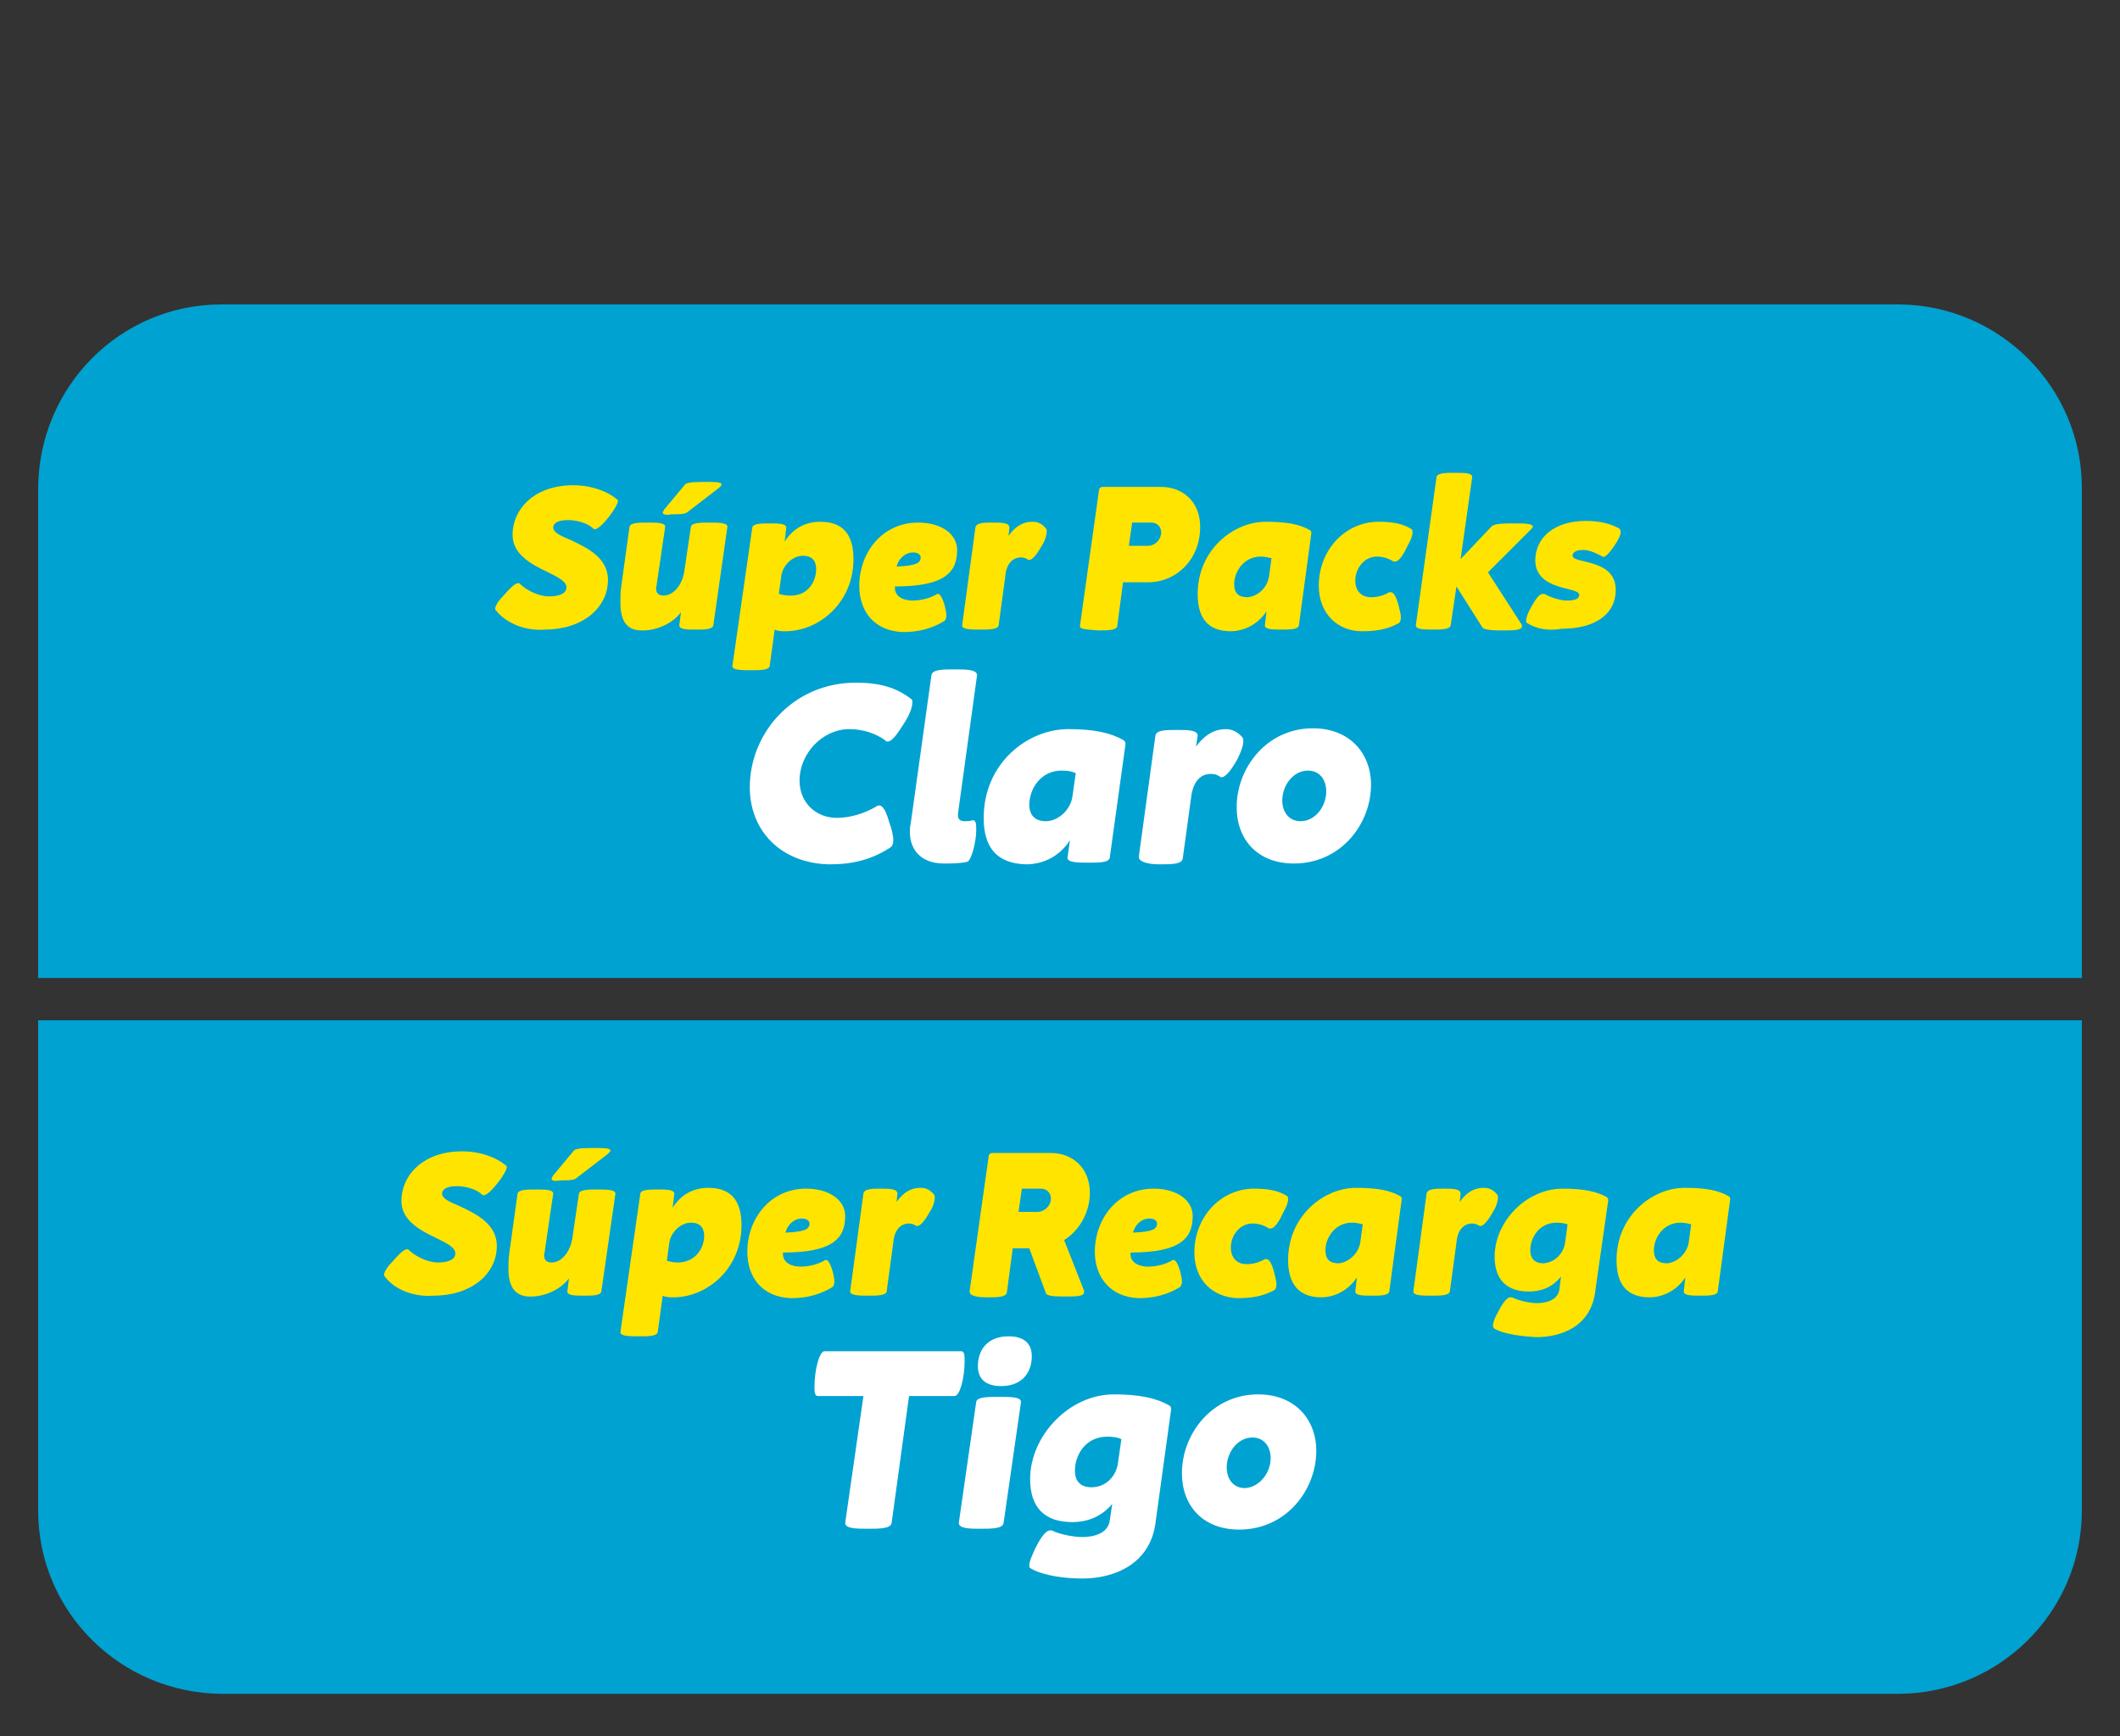 <?xml version="1.0" encoding="utf-8"?>
<!-- Generator: Adobe Illustrator 26.0.1, SVG Export Plug-In . SVG Version: 6.00 Build 0)  -->
<svg version="1.1" id="Layer_1" xmlns="http://www.w3.org/2000/svg" xmlns:xlink="http://www.w3.org/1999/xlink" x="0px" y="0px"
	 viewBox="0 0 255.6 209.3" style="enable-background:new 0 0 255.6 209.3;" xml:space="preserve">
<rect x="0" y="0" width="255.6" height="209.3" fill="#333333" stroke="none"/>
<style type="text/css">
	.st0{fill:#00A2D1;}
	.st1{enable-background:new    ;}
	.st2{fill:#FFE400;}
	.st3{fill:#FFFFFF;}
</style>
<g>
	<path class="st0" d="M251,117.9V58.8c0-12.1-9.9-22-22-22.1H26.7c-12.2,0-22,9.9-22.1,22.1v59.1H251z"/>
</g>
<g>
	<path class="st0" d="M4.6,123v59.1c0,12.2,9.9,22,22.1,22.1H229c12.1-0.1,22-9.9,22-22.1V123H4.6z"/>
</g>
<g class="st1">
	<path class="st2" d="M59.8,73.6c-0.1-0.1-0.1-0.2-0.1-0.2c0-0.4,0.5-1.1,1.1-1.7c0.7-0.8,1.3-1.4,1.7-1.4c0.1,0,0.1,0,0.2,0.1
		c0.7,0.7,2.2,1.5,3.5,1.5c1.5,0,2.1-0.5,2.1-1.1c0-0.7-1-1.2-2.2-1.8c-1.9-0.9-4.3-2.1-4.3-4.5c0-3.2,2.7-6,7.3-6
		c2.3,0,4.3,0.8,5.4,1.8c0,0,0,0.1,0,0.1c0,0.3-0.4,1-1,1.8c-0.7,0.9-1.4,1.6-1.8,1.6c-0.1,0-0.1,0-0.2-0.1c-0.6-0.6-1.9-1-3-1
		c-1.3,0-1.8,0.4-1.8,0.9c0,0.6,0.9,1,2.1,1.5c1.9,0.9,4.5,2.1,4.5,4.8c0,3.4-3.1,6-7.6,6C63.3,76.1,61,75.1,59.8,73.6z"/>
	<path class="st2" d="M74.8,72.6c0-0.6,0-1.2,0.1-1.9l1-7.2c0.1-0.5,1.2-0.5,2.2-0.5c1.1,0,2.1,0,2.1,0.5l-1,6.8
		c0,0.2-0.1,0.5-0.1,0.6c0,0.5,0.2,0.9,0.9,0.9c1.1,0,2.2-1.1,2.5-2.9l0.8-5.4c0.1-0.5,1.2-0.5,2.2-0.5c1.1,0,2.2,0,2.2,0.5L86,75.4
		c-0.1,0.5-1.1,0.5-2.1,0.5c-1,0-2,0-2-0.5l0.2-1.6c-1,1.4-3,2.2-4.5,2.2C75.5,76.1,74.8,74.8,74.8,72.6z M79.9,61.8
		c0-0.1,0.1-0.2,0.2-0.4l2.5-3c0.3-0.3,1.4-0.3,2.6-0.3c0.9,0,1.8,0,1.8,0.3c0,0.1-0.1,0.2-0.3,0.4l-3.9,3c-0.3,0.2-1.1,0.2-1.8,0.2
		C80.5,62.1,79.9,62.1,79.9,61.8z"/>
	<path class="st2" d="M88.3,80.3l2.4-16.7c0.1-0.5,1.1-0.5,2.1-0.5c1,0,2,0,2,0.5l-0.2,1.7c1.2-1.9,2.9-2.4,4.3-2.4
		c2.7,0,4,1.5,4,4.5c0,5.3-4.2,8.7-8.2,8.7c-0.5,0-0.9,0-1.3-0.2l-0.6,4.4c-0.1,0.5-1.2,0.5-2.2,0.5C89.4,80.8,88.3,80.8,88.3,80.3z
		 M98.4,68.6c0-1-0.5-1.6-1.6-1.6c-1.2,0-2.4,1.1-2.6,2.4l-0.3,2.2c0.4,0.1,0.8,0.2,1.3,0.2C97.4,71.9,98.4,70.1,98.4,68.6z"/>
	<path class="st2" d="M103.6,70.6c0-3.9,2.7-7.6,7.1-7.6c2.8,0,4.7,1.4,4.7,3.3c0,2.7-1.5,4.4-7.5,4.4c0,0.1,0,0.1,0,0.2
		c0,1,1,1.5,2.1,1.5c1.1,0,2.2-0.3,3-0.8c0,0,0.1,0,0.1,0c0.3,0,0.6,0.7,0.8,1.4c0.1,0.4,0.2,0.9,0.2,1.2c0,0.3-0.1,0.6-0.3,0.7
		c-1.5,0.9-3.1,1.3-4.9,1.3C105.5,76.1,103.6,73.8,103.6,70.6z M111,67.2c0-0.3-0.3-0.6-0.9-0.6c-1.1,0-1.8,0.9-2,1.7
		C110.4,68.2,111,67.9,111,67.2z"/>
	<path class="st2" d="M116,75.4l1.6-11.8c0.1-0.6,1.1-0.6,2.1-0.6c1,0,2,0,2,0.6l-0.1,1c0.9-1.3,1.9-1.7,2.9-1.7
		c0.6,0,1.1,0.2,1.6,0.8c0.1,0.1,0.1,0.2,0.1,0.4c0,0.4-0.2,1.1-0.6,1.7c-0.5,0.9-1.1,1.7-1.5,1.7c0,0-0.1,0-0.1,0
		c-0.3-0.2-0.6-0.3-0.9-0.3c-1.1,0-1.8,0.9-1.9,2.3l-0.8,5.9c-0.1,0.5-1.2,0.5-2.2,0.5C117.1,75.9,116,75.9,116,75.4z"/>
</g>
<g class="st1">
	<path class="st2" d="M130.2,75.5l2.3-16.4c0-0.2,0.2-0.4,0.4-0.4h7.1c2.6,0,4.7,1.8,4.7,4.8c0,4-2.9,6.7-6.3,6.7h-3l-0.7,5.3
		c-0.1,0.5-1.2,0.5-2.3,0.5C131.3,75.9,130.2,75.9,130.2,75.5z M140,64.2c0-0.7-0.5-1.2-1.2-1.2h-2.3l-0.4,2.8h2.3
		C139.3,65.8,140,65,140,64.2z"/>
</g>
<g class="st1">
	<path class="st2" d="M144.4,71.6c0-5.3,4.3-8.7,8.2-8.7c2.5,0,4.1,0.3,5.3,1c0.2,0.1,0.2,0.2,0.2,0.4l-1.5,11.1
		c-0.1,0.5-1.1,0.5-2.1,0.5c-1,0-2,0-2-0.5l0.2-1.7c-1.2,1.8-3,2.4-4.3,2.4C145.7,76.1,144.4,74.6,144.4,71.6z M153,69.5l0.3-2.2
		c-0.4-0.1-0.8-0.2-1.3-0.2c-2.1,0-3.2,1.9-3.2,3.3c0,1.1,0.5,1.6,1.6,1.6C151.7,71.9,152.8,70.8,153,69.5z"/>
	<path class="st2" d="M159,70.6c0-4.3,3.2-7.7,7.2-7.7c1.6,0,2.9,0.2,4,0.9c0.1,0.1,0.1,0.2,0.1,0.4c0,0.4-0.2,0.9-0.6,1.6
		c-0.4,0.9-1,1.9-1.5,1.9c-0.1,0-0.1,0-0.2,0c-0.6-0.4-1.3-0.6-2-0.6c-1.5,0-2.6,1.4-2.6,2.9c0,1.2,0.7,2,1.9,2
		c0.8,0,1.5-0.2,2.2-0.6c0.1,0,0.1,0,0.2,0c0.4,0,0.7,0.8,0.9,1.5c0.1,0.5,0.3,1.1,0.3,1.5c0,0.4-0.1,0.7-0.4,0.8
		c-1.3,0.7-2.7,0.9-4.3,0.9C161.3,76.1,159,74,159,70.6z"/>
	<path class="st2" d="M170.7,75.4l2.5-17.9c0.1-0.5,1.2-0.5,2.2-0.5c1.1,0,2.1,0,2.1,0.5l-1.4,9.9l3.7-3.9c0.3-0.4,1.6-0.4,2.9-0.4
		c1,0,2.1,0,2.1,0.4c0,0.1-0.1,0.2-0.2,0.3l-5.2,5.2l4,6.2c0.1,0.1,0.1,0.2,0.1,0.3c0,0.5-1.1,0.5-2.1,0.5c-1.2,0-2.5,0-2.7-0.4
		l-3.1-4.9l-0.7,4.7c-0.1,0.5-1.2,0.5-2.2,0.5C171.8,75.9,170.7,75.9,170.7,75.4z"/>
	<path class="st2" d="M184.1,75.1c-0.1,0-0.1-0.2-0.1-0.3c0-0.4,0.3-1.1,0.6-1.6c0.4-0.7,0.9-1.6,1.4-1.6c0.1,0,0.1,0,0.2,0
		c0.7,0.4,1.9,0.8,2.7,0.8c1.2,0,1.5-0.3,1.5-0.7c0-1-5.2-0.4-5.3-4.1c0-2.8,2.3-4.8,6.1-4.8c1.6,0,2.9,0.3,4,0.9
		c0.1,0.1,0.2,0.2,0.2,0.4c0,0.4-0.3,1-0.7,1.6c-0.6,0.9-1.2,1.6-1.5,1.4c-0.7-0.4-1.6-0.8-2.3-0.8c-0.9,0-1.3,0.3-1.3,0.7
		c0,1,5.2,0.3,5.2,4.1c0,3.1-2.7,4.7-6.5,4.7C186.6,76.1,185.2,75.8,184.1,75.1z"/>
</g>
<g class="st1">
	<path class="st3" d="M90.4,94.9c0-6.5,5.2-12.6,12.8-12.6c2.9,0,4.9,0.6,6.7,2c0.1,0.1,0.1,0.2,0.1,0.4c0,0.6-0.4,1.6-1,2.5
		c-0.7,1.1-1.4,2.2-2,2.2c-0.1,0-0.2,0-0.2-0.1c-1.2-0.9-2.8-1.4-4.4-1.4c-3.2,0-6,2.9-6,6.2c0,2.7,2,4.5,4.5,4.5
		c1.5,0,3.3-0.5,4.8-1.4c0.1-0.1,0.2-0.1,0.3-0.1c0.5,0,0.9,0.9,1.2,2c0.3,0.8,0.5,1.6,0.5,2.2c0,0.4-0.1,0.7-0.4,0.9
		c-2.2,1.4-4.4,2-7.3,2C94.3,104.1,90.4,100.3,90.4,94.9z"/>
	<path class="st3" d="M109.7,100.3c0-0.3,0-0.6,0.1-1l2.5-17.9c0.1-0.7,1.4-0.7,2.8-0.7c1.3,0,2.7,0,2.7,0.7l-2.3,16.7
		c0,0.1,0,0.2,0,0.2c0,0.4,0.2,0.7,0.8,0.7c0.3,0,0.6,0,0.9-0.1c0.5-0.1,0.5,0.5,0.5,1.2c0,1.4-0.6,3.7-1.1,3.8
		c-0.9,0.2-1.9,0.2-2.8,0.2C111,104.1,109.7,102.4,109.7,100.3z"/>
	<path class="st3" d="M118.6,98.6c0-6.6,5.3-10.7,10.2-10.7c3,0,5,0.4,6.6,1.3c0.2,0.1,0.3,0.3,0.3,0.5l-1.9,13.7
		c-0.1,0.6-1.3,0.6-2.6,0.6c-1.2,0-2.5,0-2.5-0.6l0.3-2.1c-1.5,2.3-3.7,2.9-5.3,2.9C120.2,104.1,118.6,102.2,118.6,98.6z M129.3,96
		l0.4-2.8c-0.5-0.2-0.9-0.3-1.7-0.3c-2.6,0-3.9,2.3-3.9,4.1c0,1.3,0.7,2,2,2C127.6,99,129.1,97.6,129.3,96z"/>
	<path class="st3" d="M137.3,103.3l2-14.6c0.1-0.7,1.3-0.7,2.6-0.7c1.3,0,2.5,0,2.5,0.7l-0.2,1.3c1.2-1.6,2.4-2.1,3.6-2.1
		c0.7,0,1.4,0.3,2,1c0.1,0.1,0.1,0.3,0.1,0.5c0,0.5-0.3,1.3-0.7,2.1c-0.6,1.1-1.4,2.2-1.9,2.2c0,0-0.1,0-0.1,0
		c-0.4-0.3-0.8-0.4-1.2-0.4c-1.4,0-2.2,1.1-2.4,2.9l-1,7.3c-0.1,0.7-1.4,0.7-2.8,0.7S137.3,103.9,137.3,103.3z"/>
	<path class="st3" d="M149.1,97.3c0-4.7,3.6-9.5,9.2-9.5c4.4,0,7,3,7,6.8c0,4.7-3.6,9.5-9.3,9.5C151.6,104.1,149.1,101.2,149.1,97.3
		z M159.9,95.4c0-1.4-0.8-2.5-2.2-2.5c-1.8,0-3.1,1.8-3.1,3.6c0,1.4,0.8,2.5,2.2,2.5C158.6,99,159.9,97.2,159.9,95.4z"/>
</g>
<g class="st1">
	<path class="st2" d="M46.4,153.9c-0.1-0.1-0.1-0.2-0.1-0.2c0-0.4,0.5-1.1,1.1-1.7c0.7-0.8,1.3-1.4,1.7-1.4c0.1,0,0.1,0,0.2,0.1
		c0.7,0.7,2.2,1.5,3.5,1.5c1.5,0,2.1-0.5,2.1-1.1c0-0.7-1-1.2-2.2-1.8c-1.9-0.9-4.3-2.1-4.3-4.5c0-3.2,2.7-6,7.3-6
		c2.3,0,4.3,0.8,5.4,1.8c0,0,0,0.1,0,0.1c0,0.3-0.4,1-1,1.8c-0.7,0.9-1.4,1.6-1.8,1.6c-0.1,0-0.1,0-0.2-0.1c-0.6-0.6-1.9-1-3-1
		c-1.3,0-1.8,0.4-1.8,0.9c0,0.6,0.9,1,2.1,1.5c1.9,0.9,4.5,2.1,4.5,4.8c0,3.4-3.1,6-7.6,6C49.8,156.4,47.5,155.4,46.4,153.9z"/>
	<path class="st2" d="M61.3,153c0-0.6,0-1.2,0.1-1.9l1-7.2c0.1-0.5,1.2-0.5,2.2-0.5c1.1,0,2.1,0,2.1,0.5l-1,6.8
		c0,0.2-0.1,0.5-0.1,0.6c0,0.5,0.2,0.9,0.9,0.9c1.1,0,2.2-1.1,2.5-2.9l0.8-5.4c0.1-0.5,1.2-0.5,2.2-0.5c1.1,0,2.2,0,2.2,0.5
		l-1.7,11.8c-0.1,0.5-1.1,0.5-2.1,0.5c-1,0-2,0-2-0.5l0.2-1.6c-1,1.4-3,2.2-4.5,2.2C62.1,156.4,61.3,155.1,61.3,153z M66.5,142.1
		c0-0.1,0.1-0.2,0.2-0.4l2.5-3c0.3-0.3,1.4-0.3,2.6-0.3c0.9,0,1.8,0,1.8,0.3c0,0.1-0.1,0.2-0.3,0.4l-3.9,3c-0.3,0.2-1.1,0.2-1.8,0.2
		C67,142.4,66.5,142.4,66.5,142.1z"/>
	<path class="st2" d="M74.8,160.6l2.4-16.7c0.1-0.5,1.1-0.5,2.1-0.5c1,0,2,0,2,0.5l-0.2,1.7c1.2-1.9,2.9-2.4,4.3-2.4
		c2.7,0,4,1.5,4,4.5c0,5.3-4.2,8.7-8.2,8.7c-0.5,0-0.9,0-1.3-0.2l-0.6,4.4c-0.1,0.5-1.2,0.5-2.2,0.5
		C75.9,161.1,74.8,161.1,74.8,160.6z M84.9,149c0-1-0.5-1.6-1.6-1.6c-1.2,0-2.4,1.1-2.6,2.4l-0.3,2.2c0.4,0.1,0.8,0.2,1.3,0.2
		C83.9,152.2,84.9,150.4,84.9,149z"/>
	<path class="st2" d="M90.1,150.9c0-3.9,2.7-7.6,7.1-7.6c2.8,0,4.7,1.4,4.7,3.3c0,2.7-1.5,4.4-7.5,4.4c0,0.1,0,0.1,0,0.2
		c0,1,1,1.5,2.1,1.5c1.1,0,2.2-0.3,3-0.8c0,0,0.1,0,0.1,0c0.3,0,0.6,0.7,0.8,1.4c0.1,0.4,0.2,0.9,0.2,1.2c0,0.3-0.1,0.6-0.3,0.7
		c-1.5,0.9-3.1,1.3-4.9,1.3C92,156.4,90.1,154.1,90.1,150.9z M97.6,147.5c0-0.3-0.3-0.6-0.9-0.6c-1.1,0-1.8,0.9-2,1.7
		C97,148.5,97.6,148.2,97.6,147.5z"/>
	<path class="st2" d="M102.5,155.7l1.6-11.8c0.1-0.6,1.1-0.6,2.1-0.6c1,0,2,0,2,0.6l-0.1,1c0.9-1.3,1.9-1.7,2.9-1.7
		c0.6,0,1.1,0.2,1.6,0.8c0.1,0.1,0.1,0.2,0.1,0.4c0,0.4-0.2,1.1-0.6,1.7c-0.5,0.9-1.1,1.7-1.5,1.7c0,0-0.1,0-0.1,0
		c-0.3-0.2-0.6-0.3-0.9-0.3c-1.1,0-1.8,0.9-1.9,2.3l-0.8,5.9c-0.1,0.5-1.2,0.5-2.2,0.5S102.5,156.2,102.5,155.7z"/>
	<path class="st2" d="M116.9,155.7l2.3-16.3c0-0.2,0.2-0.4,0.4-0.4h7.1c2.6,0,4.7,1.8,4.7,4.8c0,2.3-1.2,4.5-3.1,5.7l2.4,6.1
		c0,0.1,0,0.1,0,0.2c0,0.5-1.1,0.5-2.1,0.5c-1.2,0-2.4,0-2.5-0.4l-2-5.4h-2l-0.7,5.3c-0.1,0.6-1.2,0.6-2.3,0.6
		S116.9,156.3,116.9,155.7z M126.7,144.5c0-0.7-0.5-1.2-1.2-1.2h-2.3l-0.4,2.8h2.3C125.9,146.1,126.7,145.4,126.7,144.5z"/>
	<path class="st2" d="M132,150.9c0-3.9,2.7-7.6,7.1-7.6c2.8,0,4.7,1.4,4.7,3.3c0,2.7-1.5,4.4-7.5,4.4c0,0.1,0,0.1,0,0.2
		c0,1,1,1.5,2.1,1.5c1.1,0,2.2-0.3,3-0.8c0,0,0.1,0,0.1,0c0.3,0,0.6,0.7,0.8,1.4c0.1,0.4,0.2,0.9,0.2,1.2c0,0.3-0.1,0.6-0.3,0.7
		c-1.5,0.9-3.1,1.3-4.9,1.3C134,156.4,132,154.1,132,150.9z M139.5,147.5c0-0.3-0.3-0.6-0.9-0.6c-1.1,0-1.8,0.9-2,1.7
		C138.9,148.5,139.5,148.2,139.5,147.5z"/>
	<path class="st2" d="M144,151c0-4.3,3.2-7.7,7.2-7.7c1.6,0,2.9,0.2,4,0.9c0.1,0.1,0.1,0.2,0.1,0.4c0,0.4-0.2,0.9-0.6,1.6
		c-0.4,0.9-1,1.9-1.5,1.9c-0.1,0-0.1,0-0.2,0c-0.6-0.4-1.3-0.6-2-0.6c-1.5,0-2.6,1.4-2.6,2.9c0,1.2,0.7,2,1.9,2
		c0.8,0,1.5-0.2,2.2-0.6c0.1,0,0.1,0,0.2,0c0.4,0,0.7,0.8,0.9,1.5c0.1,0.5,0.3,1.1,0.3,1.5c0,0.4-0.1,0.7-0.4,0.8
		c-1.3,0.7-2.7,0.9-4.3,0.9C146.3,156.4,144,154.4,144,151z"/>
	<path class="st2" d="M155.3,151.9c0-5.3,4.3-8.7,8.2-8.7c2.5,0,4.1,0.3,5.3,1c0.2,0.1,0.2,0.2,0.2,0.4l-1.5,11.1
		c-0.1,0.5-1.1,0.5-2.1,0.5c-1,0-2,0-2-0.5l0.2-1.7c-1.2,1.8-3,2.4-4.3,2.4C156.7,156.4,155.3,154.9,155.3,151.9z M164,149.8
		l0.3-2.2c-0.4-0.1-0.8-0.2-1.3-0.2c-2.1,0-3.2,1.9-3.2,3.3c0,1.1,0.5,1.6,1.6,1.6C162.6,152.2,163.8,151.1,164,149.8z"/>
	<path class="st2" d="M170.4,155.7l1.6-11.8c0.1-0.6,1.1-0.6,2.1-0.6s2,0,2,0.6l-0.1,1c0.9-1.3,1.9-1.7,2.9-1.7
		c0.6,0,1.1,0.2,1.6,0.8c0.1,0.1,0.1,0.2,0.1,0.4c0,0.4-0.2,1.1-0.6,1.7c-0.5,0.9-1.1,1.7-1.5,1.7c0,0-0.1,0-0.1,0
		c-0.3-0.2-0.6-0.3-0.9-0.3c-1.1,0-1.8,0.9-1.9,2.3l-0.8,5.9c-0.1,0.5-1.2,0.5-2.2,0.5C171.5,156.2,170.4,156.2,170.4,155.7z"/>
	<path class="st2" d="M180.2,160.2c-0.1-0.1-0.2-0.2-0.2-0.4c0-0.4,0.3-1.1,0.6-1.6c0.4-0.8,1-1.8,1.5-1.8c0.1,0,0.1,0,0.2,0
		c0.8,0.4,2.1,0.7,3,0.7c1,0,2.5-0.3,2.7-1.6l0.2-1.6c-1.2,1.5-2.7,1.8-3.9,1.8c-2.6,0-4.1-1.4-4.1-4.2c0-4.2,3.8-8.2,8.2-8.2
		c2.4,0,4,0.3,5.3,1c0.1,0.1,0.2,0.2,0.2,0.4l-1.6,11.2c-0.6,4-4,5.3-7.1,5.3C183.6,161.1,181.5,160.9,180.2,160.2z M188.7,149.8
		l0.3-2.2c-0.3-0.1-0.8-0.2-1.3-0.2c-2.2,0-3.2,1.9-3.2,3.3c0,1,0.5,1.6,1.6,1.6C187.4,152.2,188.5,151.2,188.7,149.8z"/>
	<path class="st2" d="M194.9,151.9c0-5.3,4.3-8.7,8.2-8.7c2.5,0,4.1,0.3,5.3,1c0.2,0.1,0.2,0.2,0.2,0.4l-1.5,11.1
		c-0.1,0.5-1.1,0.5-2.1,0.5c-1,0-2,0-2-0.5l0.2-1.7c-1.2,1.8-3,2.4-4.3,2.4C196.2,156.4,194.9,154.9,194.9,151.9z M203.6,149.8
		l0.3-2.2c-0.4-0.1-0.8-0.2-1.3-0.2c-2.1,0-3.2,1.9-3.2,3.3c0,1.1,0.5,1.6,1.6,1.6C202.2,152.2,203.4,151.1,203.6,149.8z"/>
</g>
<g class="st1">
	<path class="st3" d="M101.9,183.6l2.2-15.3h-5.5c-0.4,0-0.4-0.6-0.4-1.1c0-2.1,0.6-4.3,1.2-4.3h16.5c0.4,0,0.4,0.6,0.4,1.2
		c0,2.1-0.6,4.2-1.2,4.2h-5.5l-2.1,15.3c-0.1,0.7-1.5,0.7-2.8,0.7C103.3,184.3,101.9,184.3,101.9,183.6z"/>
</g>
<g class="st1">
	<path class="st3" d="M115.6,183.6l2.1-14.6c0.1-0.6,1.4-0.6,2.8-0.6c1.3,0,2.6,0,2.6,0.6l-2.1,14.6c-0.1,0.7-1.4,0.7-2.8,0.7
		C117,184.3,115.6,184.3,115.6,183.6z M117.9,164.7c0-1.9,1.1-3.6,3.7-3.6c1.9,0,2.8,0.9,2.8,2.4c0,1.9-1.1,3.6-3.7,3.6
		C118.8,167.1,117.9,166.2,117.9,164.7z"/>
	<path class="st3" d="M124.3,189.1c-0.2-0.1-0.2-0.2-0.2-0.4c0-0.5,0.4-1.3,0.7-2c0.5-1,1.2-2.2,1.8-2.2c0.1,0,0.1,0,0.2,0
		c1,0.5,2.7,0.8,3.7,0.8c1.3,0,3.1-0.4,3.3-2l0.3-2c-1.5,1.8-3.4,2.2-4.8,2.2c-3.3,0-5.1-1.7-5.1-5.2c0-5.2,4.7-10.2,10.1-10.2
		c2.9,0,5,0.4,6.6,1.3c0.2,0.1,0.3,0.2,0.3,0.5l-1.9,13.8c-0.7,4.9-5,6.6-8.8,6.6C128.5,190.3,125.9,190,124.3,189.1z M134.8,176.3
		l0.4-2.8c-0.4-0.2-0.9-0.3-1.7-0.3c-2.7,0-3.9,2.3-3.9,4.1c0,1.3,0.7,2,2,2C133.3,179.3,134.6,178,134.8,176.3z"/>
	<path class="st3" d="M142.5,177.6c0-4.7,3.6-9.5,9.2-9.5c4.4,0,7,3,7,6.8c0,4.7-3.6,9.5-9.3,9.5C145,184.4,142.5,181.5,142.5,177.6
		z M153.2,175.8c0-1.4-0.8-2.5-2.2-2.5c-1.8,0-3.1,1.8-3.1,3.6c0,1.4,0.8,2.5,2.2,2.5C151.9,179.3,153.2,177.5,153.2,175.8z"/>
</g>
</svg>
